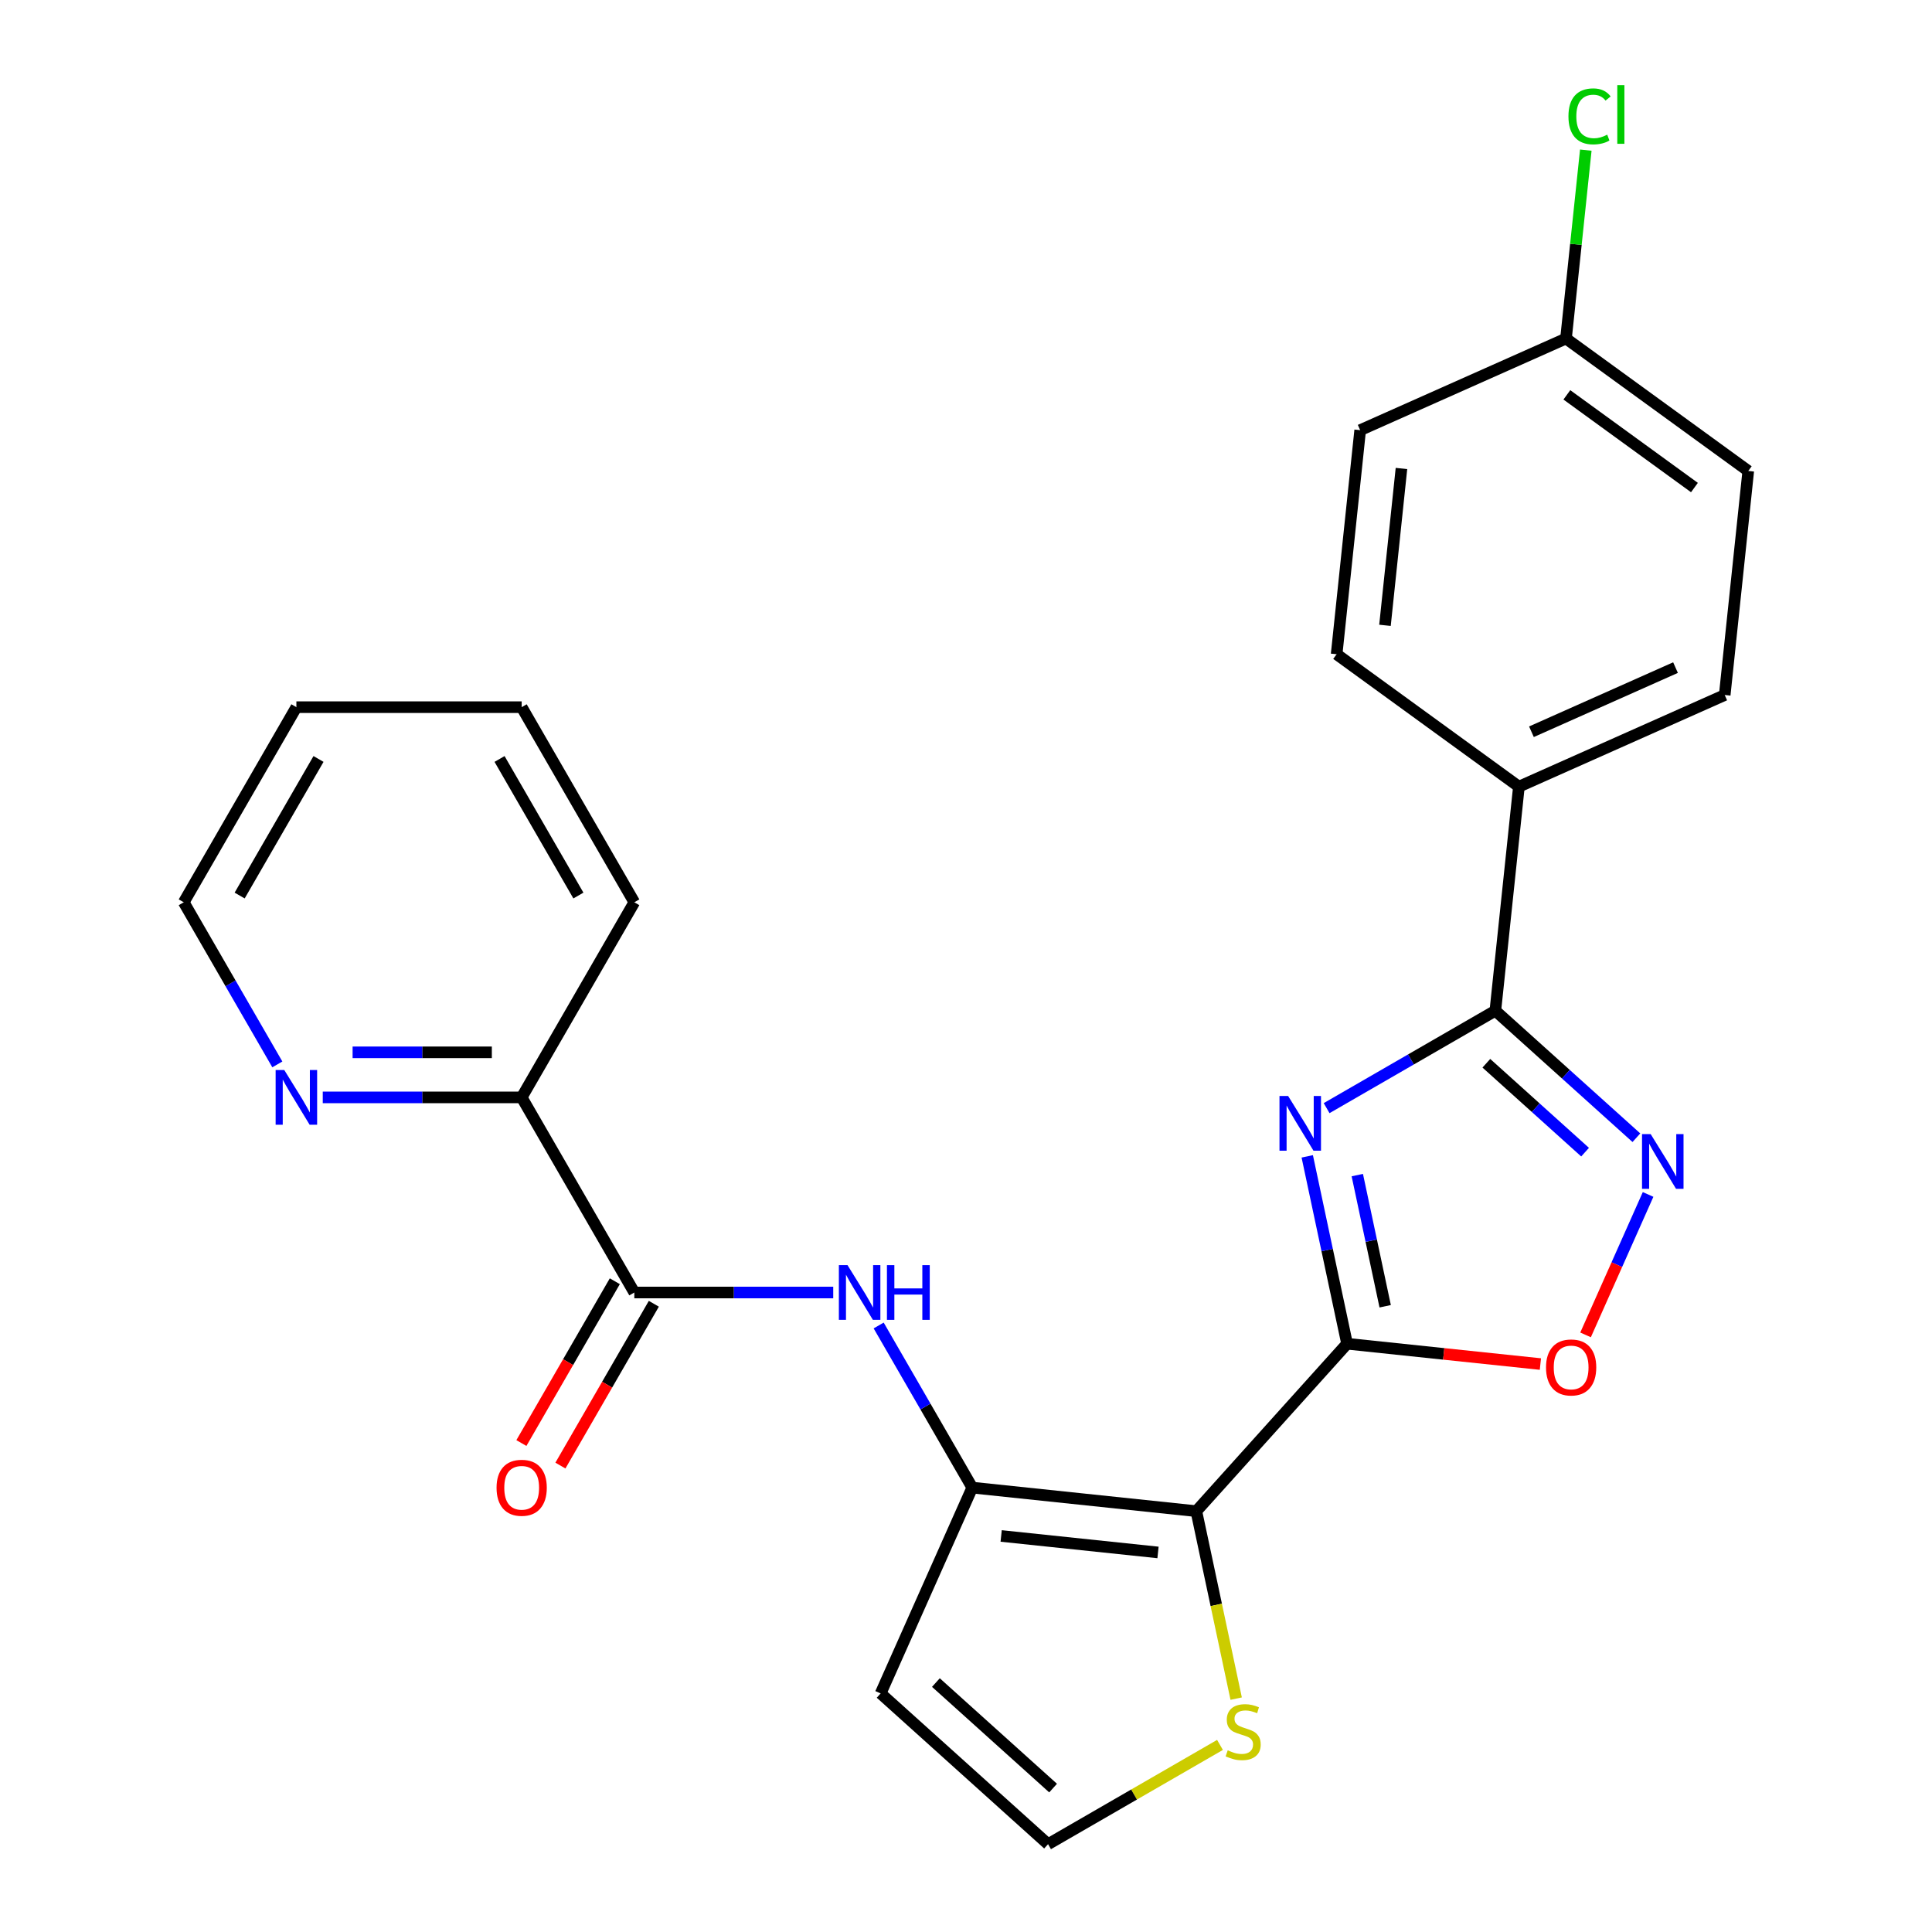 <?xml version='1.0' encoding='iso-8859-1'?>
<svg version='1.1' baseProfile='full'
              xmlns='http://www.w3.org/2000/svg'
                      xmlns:rdkit='http://www.rdkit.org/xml'
                      xmlns:xlink='http://www.w3.org/1999/xlink'
                  xml:space='preserve'
width='1000px' height='1000px' viewBox='0 0 1000 1000'>
<!-- END OF HEADER -->
<rect style='opacity:1.0;fill:#FFFFFF;stroke:none' width='1000' height='1000' x='0' y='0'> </rect>
<path class='bond-0' d='M 697.246,695.515 L 686.938,647.021' style='fill:none;fill-rule:evenodd;stroke:#000000;stroke-width:6px;stroke-linecap:butt;stroke-linejoin:miter;stroke-opacity:1' />
<path class='bond-0' d='M 686.938,647.021 L 676.63,598.527' style='fill:none;fill-rule:evenodd;stroke:#0000FF;stroke-width:6px;stroke-linecap:butt;stroke-linejoin:miter;stroke-opacity:1' />
<path class='bond-0' d='M 716.966,676.118 L 709.751,642.172' style='fill:none;fill-rule:evenodd;stroke:#000000;stroke-width:6px;stroke-linecap:butt;stroke-linejoin:miter;stroke-opacity:1' />
<path class='bond-0' d='M 709.751,642.172 L 702.536,608.226' style='fill:none;fill-rule:evenodd;stroke:#0000FF;stroke-width:6px;stroke-linecap:butt;stroke-linejoin:miter;stroke-opacity:1' />
<path class='bond-1' d='M 697.246,695.515 L 619.217,782.175' style='fill:none;fill-rule:evenodd;stroke:#000000;stroke-width:6px;stroke-linecap:butt;stroke-linejoin:miter;stroke-opacity:1' />
<path class='bond-5' d='M 697.246,695.515 L 747.275,700.774' style='fill:none;fill-rule:evenodd;stroke:#000000;stroke-width:6px;stroke-linecap:butt;stroke-linejoin:miter;stroke-opacity:1' />
<path class='bond-5' d='M 747.275,700.774 L 797.304,706.032' style='fill:none;fill-rule:evenodd;stroke:#FF0000;stroke-width:6px;stroke-linecap:butt;stroke-linejoin:miter;stroke-opacity:1' />
<path class='bond-2' d='M 686.656,573.568 L 730.323,548.356' style='fill:none;fill-rule:evenodd;stroke:#0000FF;stroke-width:6px;stroke-linecap:butt;stroke-linejoin:miter;stroke-opacity:1' />
<path class='bond-2' d='M 730.323,548.356 L 773.99,523.145' style='fill:none;fill-rule:evenodd;stroke:#000000;stroke-width:6px;stroke-linecap:butt;stroke-linejoin:miter;stroke-opacity:1' />
<path class='bond-3' d='M 619.217,782.175 L 503.244,769.986' style='fill:none;fill-rule:evenodd;stroke:#000000;stroke-width:6px;stroke-linecap:butt;stroke-linejoin:miter;stroke-opacity:1' />
<path class='bond-3' d='M 599.383,803.542 L 518.202,795.009' style='fill:none;fill-rule:evenodd;stroke:#000000;stroke-width:6px;stroke-linecap:butt;stroke-linejoin:miter;stroke-opacity:1' />
<path class='bond-8' d='M 619.217,782.175 L 629.529,830.69' style='fill:none;fill-rule:evenodd;stroke:#000000;stroke-width:6px;stroke-linecap:butt;stroke-linejoin:miter;stroke-opacity:1' />
<path class='bond-8' d='M 629.529,830.69 L 639.841,879.204' style='fill:none;fill-rule:evenodd;stroke:#CCCC00;stroke-width:6px;stroke-linecap:butt;stroke-linejoin:miter;stroke-opacity:1' />
<path class='bond-11' d='M 773.99,523.145 L 786.179,407.172' style='fill:none;fill-rule:evenodd;stroke:#000000;stroke-width:6px;stroke-linecap:butt;stroke-linejoin:miter;stroke-opacity:1' />
<path class='bond-25' d='M 773.99,523.145 L 810.492,556.012' style='fill:none;fill-rule:evenodd;stroke:#000000;stroke-width:6px;stroke-linecap:butt;stroke-linejoin:miter;stroke-opacity:1' />
<path class='bond-25' d='M 810.492,556.012 L 846.995,588.879' style='fill:none;fill-rule:evenodd;stroke:#0000FF;stroke-width:6px;stroke-linecap:butt;stroke-linejoin:miter;stroke-opacity:1' />
<path class='bond-25' d='M 769.335,550.337 L 794.887,573.344' style='fill:none;fill-rule:evenodd;stroke:#000000;stroke-width:6px;stroke-linecap:butt;stroke-linejoin:miter;stroke-opacity:1' />
<path class='bond-25' d='M 794.887,573.344 L 820.438,596.351' style='fill:none;fill-rule:evenodd;stroke:#0000FF;stroke-width:6px;stroke-linecap:butt;stroke-linejoin:miter;stroke-opacity:1' />
<path class='bond-6' d='M 503.244,769.986 L 479.02,728.029' style='fill:none;fill-rule:evenodd;stroke:#000000;stroke-width:6px;stroke-linecap:butt;stroke-linejoin:miter;stroke-opacity:1' />
<path class='bond-6' d='M 479.02,728.029 L 454.796,686.072' style='fill:none;fill-rule:evenodd;stroke:#0000FF;stroke-width:6px;stroke-linecap:butt;stroke-linejoin:miter;stroke-opacity:1' />
<path class='bond-9' d='M 503.244,769.986 L 455.813,876.517' style='fill:none;fill-rule:evenodd;stroke:#000000;stroke-width:6px;stroke-linecap:butt;stroke-linejoin:miter;stroke-opacity:1' />
<path class='bond-4' d='M 853.048,618.249 L 836.866,654.593' style='fill:none;fill-rule:evenodd;stroke:#0000FF;stroke-width:6px;stroke-linecap:butt;stroke-linejoin:miter;stroke-opacity:1' />
<path class='bond-4' d='M 836.866,654.593 L 820.685,690.937' style='fill:none;fill-rule:evenodd;stroke:#FF0000;stroke-width:6px;stroke-linecap:butt;stroke-linejoin:miter;stroke-opacity:1' />
<path class='bond-7' d='M 431.282,668.997 L 379.804,668.997' style='fill:none;fill-rule:evenodd;stroke:#0000FF;stroke-width:6px;stroke-linecap:butt;stroke-linejoin:miter;stroke-opacity:1' />
<path class='bond-7' d='M 379.804,668.997 L 328.325,668.997' style='fill:none;fill-rule:evenodd;stroke:#000000;stroke-width:6px;stroke-linecap:butt;stroke-linejoin:miter;stroke-opacity:1' />
<path class='bond-12' d='M 328.325,668.997 L 270.019,568.008' style='fill:none;fill-rule:evenodd;stroke:#000000;stroke-width:6px;stroke-linecap:butt;stroke-linejoin:miter;stroke-opacity:1' />
<path class='bond-14' d='M 318.226,663.166 L 294.049,705.043' style='fill:none;fill-rule:evenodd;stroke:#000000;stroke-width:6px;stroke-linecap:butt;stroke-linejoin:miter;stroke-opacity:1' />
<path class='bond-14' d='M 294.049,705.043 L 269.871,746.92' style='fill:none;fill-rule:evenodd;stroke:#FF0000;stroke-width:6px;stroke-linecap:butt;stroke-linejoin:miter;stroke-opacity:1' />
<path class='bond-14' d='M 338.424,674.827 L 314.246,716.704' style='fill:none;fill-rule:evenodd;stroke:#000000;stroke-width:6px;stroke-linecap:butt;stroke-linejoin:miter;stroke-opacity:1' />
<path class='bond-14' d='M 314.246,716.704 L 290.069,758.581' style='fill:none;fill-rule:evenodd;stroke:#FF0000;stroke-width:6px;stroke-linecap:butt;stroke-linejoin:miter;stroke-opacity:1' />
<path class='bond-10' d='M 631.467,903.165 L 586.97,928.855' style='fill:none;fill-rule:evenodd;stroke:#CCCC00;stroke-width:6px;stroke-linecap:butt;stroke-linejoin:miter;stroke-opacity:1' />
<path class='bond-10' d='M 586.97,928.855 L 542.473,954.545' style='fill:none;fill-rule:evenodd;stroke:#000000;stroke-width:6px;stroke-linecap:butt;stroke-linejoin:miter;stroke-opacity:1' />
<path class='bond-26' d='M 455.813,876.517 L 542.473,954.545' style='fill:none;fill-rule:evenodd;stroke:#000000;stroke-width:6px;stroke-linecap:butt;stroke-linejoin:miter;stroke-opacity:1' />
<path class='bond-26' d='M 484.418,870.889 L 545.08,925.509' style='fill:none;fill-rule:evenodd;stroke:#000000;stroke-width:6px;stroke-linecap:butt;stroke-linejoin:miter;stroke-opacity:1' />
<path class='bond-15' d='M 786.179,407.172 L 892.71,359.741' style='fill:none;fill-rule:evenodd;stroke:#000000;stroke-width:6px;stroke-linecap:butt;stroke-linejoin:miter;stroke-opacity:1' />
<path class='bond-15' d='M 792.673,378.751 L 867.244,345.55' style='fill:none;fill-rule:evenodd;stroke:#000000;stroke-width:6px;stroke-linecap:butt;stroke-linejoin:miter;stroke-opacity:1' />
<path class='bond-16' d='M 786.179,407.172 L 691.838,338.629' style='fill:none;fill-rule:evenodd;stroke:#000000;stroke-width:6px;stroke-linecap:butt;stroke-linejoin:miter;stroke-opacity:1' />
<path class='bond-13' d='M 270.019,568.008 L 218.541,568.008' style='fill:none;fill-rule:evenodd;stroke:#000000;stroke-width:6px;stroke-linecap:butt;stroke-linejoin:miter;stroke-opacity:1' />
<path class='bond-13' d='M 218.541,568.008 L 167.062,568.008' style='fill:none;fill-rule:evenodd;stroke:#0000FF;stroke-width:6px;stroke-linecap:butt;stroke-linejoin:miter;stroke-opacity:1' />
<path class='bond-13' d='M 254.576,544.685 L 218.541,544.685' style='fill:none;fill-rule:evenodd;stroke:#000000;stroke-width:6px;stroke-linecap:butt;stroke-linejoin:miter;stroke-opacity:1' />
<path class='bond-13' d='M 218.541,544.685 L 182.506,544.685' style='fill:none;fill-rule:evenodd;stroke:#0000FF;stroke-width:6px;stroke-linecap:butt;stroke-linejoin:miter;stroke-opacity:1' />
<path class='bond-22' d='M 270.019,568.008 L 328.325,467.018' style='fill:none;fill-rule:evenodd;stroke:#000000;stroke-width:6px;stroke-linecap:butt;stroke-linejoin:miter;stroke-opacity:1' />
<path class='bond-21' d='M 143.548,550.932 L 119.325,508.975' style='fill:none;fill-rule:evenodd;stroke:#0000FF;stroke-width:6px;stroke-linecap:butt;stroke-linejoin:miter;stroke-opacity:1' />
<path class='bond-21' d='M 119.325,508.975 L 95.101,467.018' style='fill:none;fill-rule:evenodd;stroke:#000000;stroke-width:6px;stroke-linecap:butt;stroke-linejoin:miter;stroke-opacity:1' />
<path class='bond-19' d='M 892.71,359.741 L 904.899,243.768' style='fill:none;fill-rule:evenodd;stroke:#000000;stroke-width:6px;stroke-linecap:butt;stroke-linejoin:miter;stroke-opacity:1' />
<path class='bond-18' d='M 691.838,338.629 L 704.027,222.655' style='fill:none;fill-rule:evenodd;stroke:#000000;stroke-width:6px;stroke-linecap:butt;stroke-linejoin:miter;stroke-opacity:1' />
<path class='bond-18' d='M 716.861,323.671 L 725.394,242.489' style='fill:none;fill-rule:evenodd;stroke:#000000;stroke-width:6px;stroke-linecap:butt;stroke-linejoin:miter;stroke-opacity:1' />
<path class='bond-17' d='M 810.558,175.225 L 704.027,222.655' style='fill:none;fill-rule:evenodd;stroke:#000000;stroke-width:6px;stroke-linecap:butt;stroke-linejoin:miter;stroke-opacity:1' />
<path class='bond-20' d='M 810.558,175.225 L 815.683,126.466' style='fill:none;fill-rule:evenodd;stroke:#000000;stroke-width:6px;stroke-linecap:butt;stroke-linejoin:miter;stroke-opacity:1' />
<path class='bond-20' d='M 815.683,126.466 L 820.808,77.707' style='fill:none;fill-rule:evenodd;stroke:#00CC00;stroke-width:6px;stroke-linecap:butt;stroke-linejoin:miter;stroke-opacity:1' />
<path class='bond-27' d='M 810.558,175.225 L 904.899,243.768' style='fill:none;fill-rule:evenodd;stroke:#000000;stroke-width:6px;stroke-linecap:butt;stroke-linejoin:miter;stroke-opacity:1' />
<path class='bond-27' d='M 811.001,204.375 L 877.04,252.355' style='fill:none;fill-rule:evenodd;stroke:#000000;stroke-width:6px;stroke-linecap:butt;stroke-linejoin:miter;stroke-opacity:1' />
<path class='bond-28' d='M 95.101,467.018 L 153.407,366.029' style='fill:none;fill-rule:evenodd;stroke:#000000;stroke-width:6px;stroke-linecap:butt;stroke-linejoin:miter;stroke-opacity:1' />
<path class='bond-28' d='M 124.044,463.531 L 164.859,392.839' style='fill:none;fill-rule:evenodd;stroke:#000000;stroke-width:6px;stroke-linecap:butt;stroke-linejoin:miter;stroke-opacity:1' />
<path class='bond-24' d='M 328.325,467.018 L 270.019,366.029' style='fill:none;fill-rule:evenodd;stroke:#000000;stroke-width:6px;stroke-linecap:butt;stroke-linejoin:miter;stroke-opacity:1' />
<path class='bond-24' d='M 299.381,463.531 L 258.567,392.839' style='fill:none;fill-rule:evenodd;stroke:#000000;stroke-width:6px;stroke-linecap:butt;stroke-linejoin:miter;stroke-opacity:1' />
<path class='bond-23' d='M 153.407,366.029 L 270.019,366.029' style='fill:none;fill-rule:evenodd;stroke:#000000;stroke-width:6px;stroke-linecap:butt;stroke-linejoin:miter;stroke-opacity:1' />
<path  class='atom-1' d='M 666.741 567.291
L 676.021 582.291
Q 676.941 583.771, 678.421 586.451
Q 679.901 589.131, 679.981 589.291
L 679.981 567.291
L 683.741 567.291
L 683.741 595.611
L 679.861 595.611
L 669.901 579.211
Q 668.741 577.291, 667.501 575.091
Q 666.301 572.891, 665.941 572.211
L 665.941 595.611
L 662.261 595.611
L 662.261 567.291
L 666.741 567.291
' fill='#0000FF'/>
<path  class='atom-5' d='M 854.39 587.014
L 863.67 602.014
Q 864.59 603.494, 866.07 606.174
Q 867.55 608.854, 867.63 609.014
L 867.63 587.014
L 871.39 587.014
L 871.39 615.334
L 867.51 615.334
L 857.55 598.934
Q 856.39 597.014, 855.15 594.814
Q 853.95 592.614, 853.59 591.934
L 853.59 615.334
L 849.91 615.334
L 849.91 587.014
L 854.39 587.014
' fill='#0000FF'/>
<path  class='atom-6' d='M 800.219 707.785
Q 800.219 700.985, 803.579 697.185
Q 806.939 693.385, 813.219 693.385
Q 819.499 693.385, 822.859 697.185
Q 826.219 700.985, 826.219 707.785
Q 826.219 714.665, 822.819 718.585
Q 819.419 722.465, 813.219 722.465
Q 806.979 722.465, 803.579 718.585
Q 800.219 714.705, 800.219 707.785
M 813.219 719.265
Q 817.539 719.265, 819.859 716.385
Q 822.219 713.465, 822.219 707.785
Q 822.219 702.225, 819.859 699.425
Q 817.539 696.585, 813.219 696.585
Q 808.899 696.585, 806.539 699.385
Q 804.219 702.185, 804.219 707.785
Q 804.219 713.505, 806.539 716.385
Q 808.899 719.265, 813.219 719.265
' fill='#FF0000'/>
<path  class='atom-7' d='M 438.678 654.837
L 447.958 669.837
Q 448.878 671.317, 450.358 673.997
Q 451.838 676.677, 451.918 676.837
L 451.918 654.837
L 455.678 654.837
L 455.678 683.157
L 451.798 683.157
L 441.838 666.757
Q 440.678 664.837, 439.438 662.637
Q 438.238 660.437, 437.878 659.757
L 437.878 683.157
L 434.198 683.157
L 434.198 654.837
L 438.678 654.837
' fill='#0000FF'/>
<path  class='atom-7' d='M 459.078 654.837
L 462.918 654.837
L 462.918 666.877
L 477.398 666.877
L 477.398 654.837
L 481.238 654.837
L 481.238 683.157
L 477.398 683.157
L 477.398 670.077
L 462.918 670.077
L 462.918 683.157
L 459.078 683.157
L 459.078 654.837
' fill='#0000FF'/>
<path  class='atom-9' d='M 635.462 905.959
Q 635.782 906.079, 637.102 906.639
Q 638.422 907.199, 639.862 907.559
Q 641.342 907.879, 642.782 907.879
Q 645.462 907.879, 647.022 906.599
Q 648.582 905.279, 648.582 902.999
Q 648.582 901.439, 647.782 900.479
Q 647.022 899.519, 645.822 898.999
Q 644.622 898.479, 642.622 897.879
Q 640.102 897.119, 638.582 896.399
Q 637.102 895.679, 636.022 894.159
Q 634.982 892.639, 634.982 890.079
Q 634.982 886.519, 637.382 884.319
Q 639.822 882.119, 644.622 882.119
Q 647.902 882.119, 651.622 883.679
L 650.702 886.759
Q 647.302 885.359, 644.742 885.359
Q 641.982 885.359, 640.462 886.519
Q 638.942 887.639, 638.982 889.599
Q 638.982 891.119, 639.742 892.039
Q 640.542 892.959, 641.662 893.479
Q 642.822 893.999, 644.742 894.599
Q 647.302 895.399, 648.822 896.199
Q 650.342 896.999, 651.422 898.639
Q 652.542 900.239, 652.542 902.999
Q 652.542 906.919, 649.902 909.039
Q 647.302 911.119, 642.942 911.119
Q 640.422 911.119, 638.502 910.559
Q 636.622 910.039, 634.382 909.119
L 635.462 905.959
' fill='#CCCC00'/>
<path  class='atom-14' d='M 147.147 553.848
L 156.427 568.848
Q 157.347 570.328, 158.827 573.008
Q 160.307 575.688, 160.387 575.848
L 160.387 553.848
L 164.147 553.848
L 164.147 582.168
L 160.267 582.168
L 150.307 565.768
Q 149.147 563.848, 147.907 561.648
Q 146.707 559.448, 146.347 558.768
L 146.347 582.168
L 142.667 582.168
L 142.667 553.848
L 147.147 553.848
' fill='#0000FF'/>
<path  class='atom-15' d='M 257.019 770.066
Q 257.019 763.266, 260.379 759.466
Q 263.739 755.666, 270.019 755.666
Q 276.299 755.666, 279.659 759.466
Q 283.019 763.266, 283.019 770.066
Q 283.019 776.946, 279.619 780.866
Q 276.219 784.746, 270.019 784.746
Q 263.779 784.746, 260.379 780.866
Q 257.019 776.986, 257.019 770.066
M 270.019 781.546
Q 274.339 781.546, 276.659 778.666
Q 279.019 775.746, 279.019 770.066
Q 279.019 764.506, 276.659 761.706
Q 274.339 758.866, 270.019 758.866
Q 265.699 758.866, 263.339 761.666
Q 261.019 764.466, 261.019 770.066
Q 261.019 775.786, 263.339 778.666
Q 265.699 781.546, 270.019 781.546
' fill='#FF0000'/>
<path  class='atom-21' d='M 811.827 60.231
Q 811.827 53.191, 815.107 49.511
Q 818.427 45.791, 824.707 45.791
Q 830.547 45.791, 833.667 49.911
L 831.027 52.071
Q 828.747 49.071, 824.707 49.071
Q 820.427 49.071, 818.147 51.951
Q 815.907 54.791, 815.907 60.231
Q 815.907 65.831, 818.227 68.711
Q 820.587 71.591, 825.147 71.591
Q 828.267 71.591, 831.907 69.711
L 833.027 72.711
Q 831.547 73.671, 829.307 74.231
Q 827.067 74.791, 824.587 74.791
Q 818.427 74.791, 815.107 71.031
Q 811.827 67.271, 811.827 60.231
' fill='#00CC00'/>
<path  class='atom-21' d='M 837.107 44.071
L 840.787 44.071
L 840.787 74.431
L 837.107 74.431
L 837.107 44.071
' fill='#00CC00'/>
</svg>
